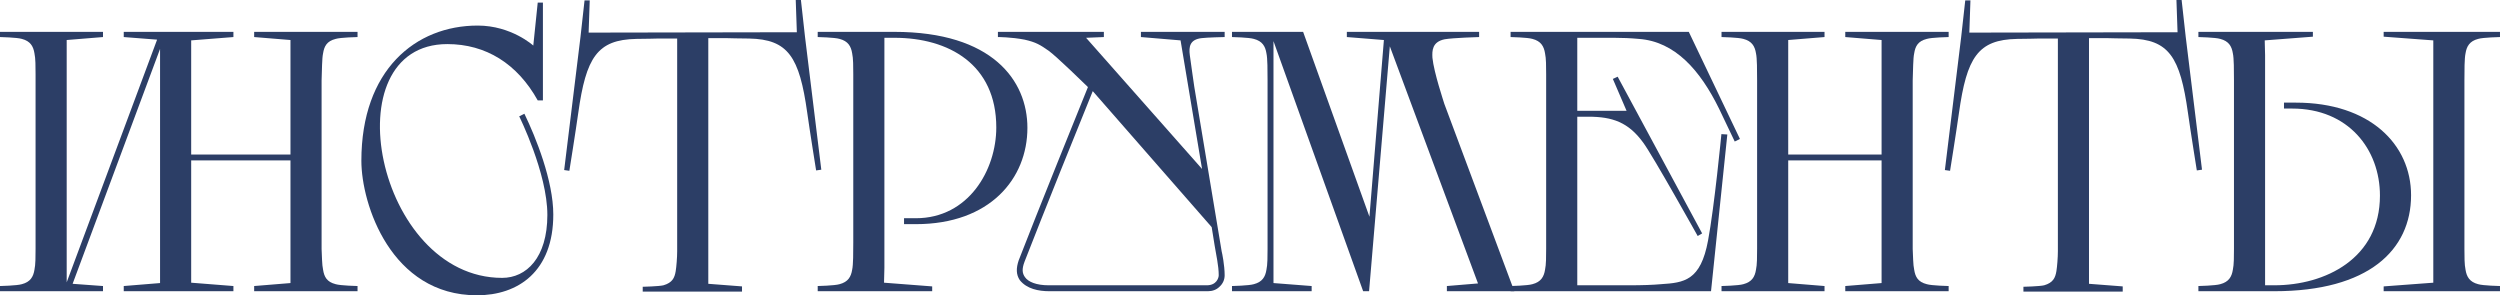 <?xml version="1.0" encoding="UTF-8"?> <svg xmlns="http://www.w3.org/2000/svg" viewBox="0 0 242.914 28.692" fill="none"> <path d="M220.989 28.296H213.609V27.792C213.609 27.792 215.265 27.756 215.733 27.612C216.561 27.396 216.849 26.892 216.957 26.208C217.065 25.74 217.065 24.876 217.065 24.192V7.812C217.065 6.876 217.065 5.652 216.957 5.184C216.849 4.5 216.561 3.996 215.733 3.78C215.265 3.636 213.609 3.6 213.609 3.6V3.096H224.733V3.564L220.053 3.924L220.089 5.364V27.72H220.989C225.921 27.72 231.249 25.128 231.249 19.008C231.249 14.508 228.189 10.548 222.717 10.548H221.925V9.972H223.077C230.277 9.972 234.273 14.04 234.273 18.972C234.273 24.3 230.133 28.296 220.989 28.296ZM239.457 7.812V24.192C239.457 24.876 239.457 25.74 239.565 26.208C239.673 26.892 239.961 27.396 240.789 27.612C241.257 27.756 242.913 27.792 242.913 27.792V28.296H231.609V27.828L236.433 27.468V3.924L231.609 3.564V3.096H242.913V3.6C242.913 3.6 241.257 3.636 240.789 3.78C239.961 3.996 239.673 4.5 239.565 5.184C239.457 5.652 239.457 6.876 239.457 7.812Z" fill="#2C3E66"></path> <path d="M191.351 3.168L211.583 3.132L211.475 0H211.979L212.375 3.564L213.959 16.488L213.455 16.56C213.455 16.56 212.843 12.744 212.591 10.944C211.835 5.544 210.755 3.816 206.939 3.744C206.183 3.744 204.851 3.708 204.851 3.708H202.979V27.576L206.255 27.828V28.332H196.607V27.864C196.607 27.864 198.19 27.828 198.623 27.72C199.487 27.468 199.703 27 199.811 26.352C199.883 25.92 199.955 25.02 199.955 24.408V3.744H198.083C198.083 3.744 196.75 3.78 195.995 3.78C192.179 3.852 191.099 5.58 190.343 10.98C190.091 12.78 189.479 16.596 189.479 16.596L188.975 16.524L190.559 3.6L190.955 0.036H191.459L191.351 3.168Z" fill="#2C3E66"></path> <path d="M179.297 27.792L182.825 27.504V15.588H173.753V27.504L177.281 27.792V28.296H167.273V27.792C167.273 27.792 168.929 27.756 169.397 27.612C170.225 27.396 170.513 26.892 170.622 26.208C170.73 25.74 170.73 24.876 170.73 24.192V7.812C170.73 6.876 170.73 5.652 170.622 5.184C170.513 4.5 170.225 3.996 169.397 3.78C168.929 3.636 167.273 3.6 167.273 3.6V3.096H177.281V3.6L173.753 3.888V15.012H182.825V3.888L179.297 3.6V3.096H189.341V3.6C189.341 3.6 187.685 3.636 187.217 3.78C186.353 3.996 186.102 4.5 185.993 5.184C185.885 5.652 185.885 6.876 185.849 7.812V24.192C185.885 24.876 185.885 25.74 185.993 26.208C186.102 26.892 186.353 27.396 187.217 27.612C187.685 27.756 189.341 27.792 189.341 27.792V28.296H179.297V27.792Z" fill="#2C3E66"></path> <path d="M153.257 3.672V10.764H158.045L156.713 7.668L157.181 7.452L165.389 22.68L164.957 22.932C164.957 22.932 160.601 15.12 159.665 13.86C158.225 11.88 156.677 11.34 154.337 11.34H153.257V27.72H158.333C159.521 27.72 160.637 27.684 161.393 27.612C163.625 27.468 165.245 27.288 165.965 23.364C166.577 20.124 167.261 13.032 167.261 13.032L167.837 13.068L166.253 28.296H146.777V27.792C146.777 27.792 148.433 27.756 148.901 27.612C149.729 27.396 150.017 26.892 150.125 26.208C150.233 25.74 150.233 24.876 150.233 24.192V7.2C150.233 6.516 150.233 5.652 150.125 5.184C150.017 4.5 149.729 3.996 148.901 3.78C148.433 3.636 146.777 3.6 146.777 3.6V3.096H164.093L169.061 13.5L168.557 13.752L167.045 10.584C165.209 6.84 162.761 4.032 159.233 3.78C158.477 3.708 157.613 3.672 156.821 3.672H153.257Z" fill="#2C3E66"></path> <path d="M123.163 24.192V7.812C123.163 6.876 123.163 5.652 123.055 5.184C122.947 4.5 122.659 3.996 121.831 3.78C121.363 3.636 119.707 3.6 119.707 3.6V3.096H126.619L133.063 21.06L134.467 3.888L130.867 3.6V3.096H143.719V3.6C143.719 3.6 141.199 3.672 140.371 3.816C139.147 4.068 139.147 4.932 139.183 5.616C139.327 7.056 140.299 9.936 140.335 10.08L147.139 28.296H140.587V27.792L143.611 27.54L135.043 4.5L133.027 28.296H132.451L123.739 3.996V27.504L127.447 27.792V28.296H119.707V27.792C119.707 27.792 121.363 27.756 121.831 27.612C122.659 27.396 122.947 26.892 123.055 26.208C123.163 25.74 123.163 24.876 123.163 24.192Z" fill="#2C3E66"></path> <path d="M110.858 3.096H118.994V3.6C118.994 3.6 117.267 3.636 116.726 3.708C115.61 3.852 115.502 4.536 115.61 5.364C115.754 6.336 115.935 7.776 116.042 8.424L118.707 24.444C118.743 24.552 118.994 25.776 118.994 26.748C118.994 27.18 118.814 27.576 118.49 27.864C118.202 28.152 117.806 28.296 117.374 28.296H101.966C100.922 28.296 99.771 28.08 99.086 27.216C98.726 26.676 98.726 26.064 98.978 25.308C100.742 20.736 104.954 10.332 105.71 8.46C105.566 8.316 102.65 5.472 101.894 4.932C101.066 4.356 100.67 4.104 99.554 3.852C98.258 3.6 96.963 3.6 96.963 3.6V3.096H107.258V3.6L105.53 3.672L116.798 16.416L114.71 3.924L110.858 3.6V3.096ZM117.734 22.068L106.178 8.856C105.026 11.664 101.246 21.06 99.554 25.416C99.266 26.172 99.338 26.568 99.59 26.928C99.914 27.396 100.706 27.72 101.894 27.72H117.267C118.202 27.72 118.418 27 118.418 26.748C118.418 25.812 118.166 24.768 118.023 23.868L117.734 22.068Z" fill="#2C3E66"></path> <path d="M90.577 28.296H79.453V27.792C79.453 27.792 81.109 27.756 81.577 27.612C82.405 27.396 82.693 26.892 82.801 26.208C82.909 25.74 82.909 24.516 82.909 23.58V7.2C82.909 6.516 82.909 5.652 82.801 5.184C82.693 4.5 82.405 3.996 81.577 3.78C81.109 3.636 79.453 3.6 79.453 3.6V3.096H86.905C96.409 3.096 99.829 7.812 99.829 12.42C99.829 17.352 96.193 21.78 88.993 21.78H87.841V21.204H88.993C94.105 21.204 96.805 16.524 96.805 12.384C96.805 6.264 92.197 3.672 86.905 3.672H85.933V26.028L85.897 27.468L90.577 27.828V28.296Z" fill="#2C3E66"></path> <path d="M57.194 3.168L77.426 3.132L77.318 0H77.822L78.218 3.564L79.802 16.488L79.298 16.56C79.298 16.56 78.686 12.744 78.434 10.944C77.678 5.544 76.598 3.816 72.782 3.744C72.026 3.744 70.694 3.708 70.694 3.708H68.822V27.576L72.098 27.828V28.332H62.45V27.864C62.45 27.864 64.034 27.828 64.466 27.72C65.33 27.468 65.546 27 65.654 26.352C65.726 25.92 65.798 25.02 65.798 24.408V3.744H63.926C63.926 3.744 62.594 3.78 61.838 3.78C58.022 3.852 56.942 5.58 56.186 10.98C55.934 12.78 55.322 16.596 55.322 16.596L54.818 16.524L56.402 3.6L56.798 0.036H57.302L57.194 3.168Z" fill="#2C3E66"></path> <path d="M52.753 0.252V9.756H52.249C50.269 6.192 47.209 4.284 43.465 4.284C32.125 4.284 36.553 27 48.793 27C51.133 27 53.185 25.056 53.185 20.88C53.185 16.812 50.449 11.304 50.449 11.304L50.953 11.052C52.069 13.356 53.761 17.568 53.761 20.844C53.761 26.388 50.341 28.692 46.345 28.692C37.993 28.692 35.113 19.836 35.113 15.624C35.113 6.804 40.369 2.484 46.417 2.484C49.693 2.484 51.817 4.428 51.817 4.428L52.249 0.252H52.753Z" fill="#2C3E66"></path> <path d="M12.024 27.792L15.552 27.504V4.752L7.056 27.576L10.008 27.792V28.296H0V27.792C0 27.792 1.656 27.756 2.124 27.612C2.952 27.396 3.24 26.892 3.348 26.208C3.456 25.74 3.456 24.876 3.456 24.192V7.2C3.456 6.516 3.456 5.652 3.348 5.184C3.24 4.5 2.952 3.996 2.124 3.78C1.656 3.636 0 3.6 0 3.6V3.096H10.008V3.6L6.48 3.888V27.432L15.264 3.852L12.024 3.6V3.096H22.68V3.6L18.576 3.924V15.012H28.224V3.888L24.696 3.6V3.096H34.74V3.6C34.74 3.6 33.084 3.636 32.616 3.78C31.752 3.996 31.5 4.5 31.392 5.184C31.284 5.652 31.284 6.876 31.248 7.812V24.192C31.284 24.876 31.284 25.74 31.392 26.208C31.5 26.892 31.752 27.396 32.616 27.612C33.084 27.756 34.74 27.792 34.74 27.792V28.296H24.696V27.792L28.224 27.504V15.588H18.576V27.468L22.68 27.792V28.296H12.024V27.792Z" fill="#2C3E66"></path> </svg> 
